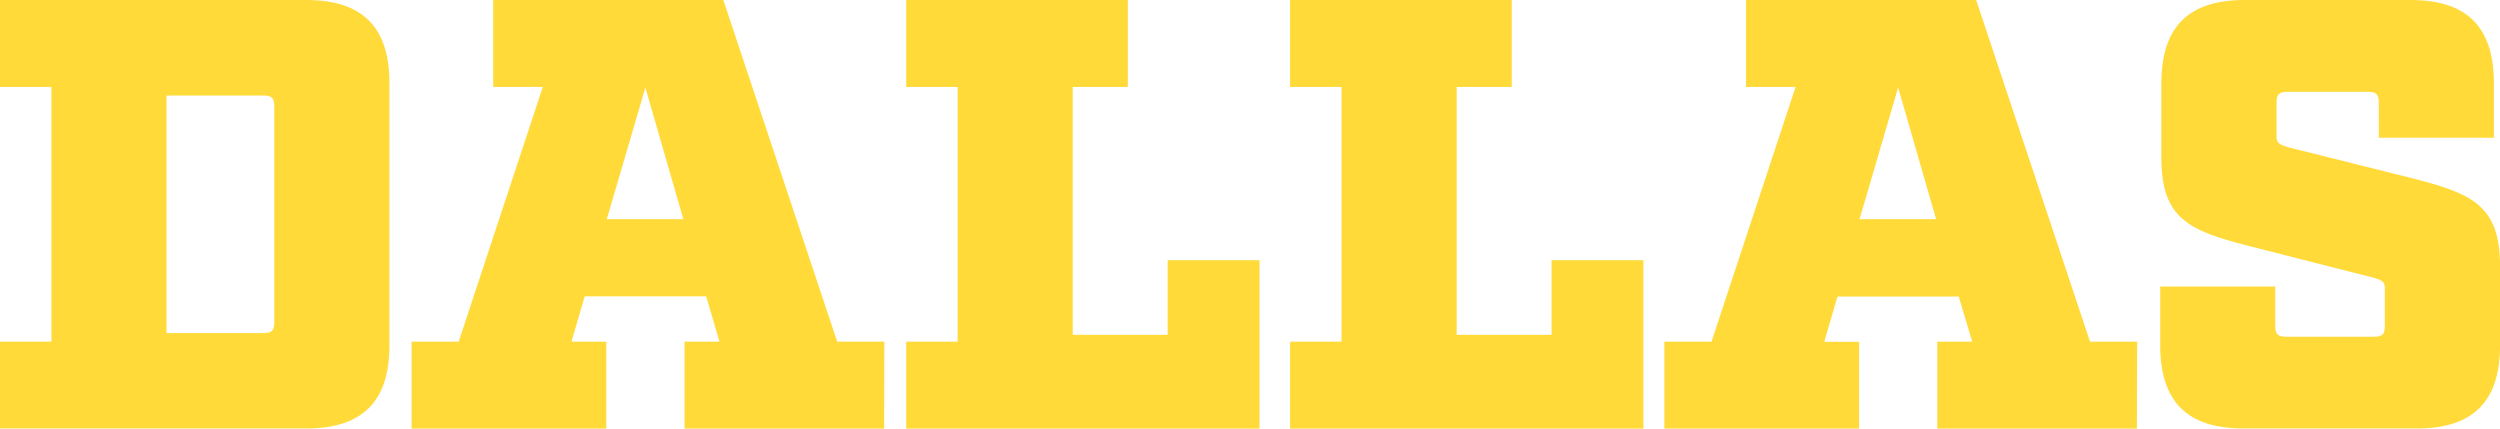 <svg xmlns="http://www.w3.org/2000/svg" viewBox="0 0 564.91 96.85"><defs><style>.cls-1{fill:#ffda39;}</style></defs><title>Dallas</title><g id="Layer_2" data-name="Layer 2"><g id="Layer_1-2" data-name="Layer 1"><path class="cls-1" d="M11.62,77.2V19.65H0V0H69.18C81.9,0,88,6.09,88,18.82V78c0,12.73-6.09,18.82-18.81,18.82H0V77.2Zm47.87-1.94c1.94,0,2.49-.55,2.49-2.49V24.07c0-1.93-.55-2.49-2.49-2.49H37.63V75.26Z"/><path class="cls-1" d="M199.78,96.85h-45.1V77.2h7.89l-3-10.24H132.13l-3,10.24H137V96.85H93V77.2h10.65l19-57.55h-11.2V0h52l25.73,77.2h10.65ZM145.83,19.78l-8.72,29.75h17.3Z"/><path class="cls-1" d="M204.77,96.85V77.2h11.62V19.65H204.77V0h50.08V19.65H242.4v56h21.45V58.8H284.6V96.85Z"/><path class="cls-1" d="M291.52,96.85V77.2h11.62V19.65H291.52V0H341.6V19.65H329.15v56H350.6V58.8h20.75V96.85Z"/><path class="cls-1" d="M482.86,96.85h-45.1V77.2h7.89L442.6,67H415.21l-3,10.24h7.88V96.85h-44V77.2h10.65l19-57.55h-11.2V0h52l25.73,77.2h10.65ZM428.91,19.78l-8.72,29.75h17.3Z"/><path class="cls-1" d="M537.52,23.24c0-1.93-.55-2.49-2.49-2.49H516.9c-1.93,0-2.49.56-2.49,2.49v7.47c0,1.53.42,1.94,2.91,2.63L545,40.26c13.56,3.46,19.92,6.09,19.92,19.92V78c0,12.73-6.09,18.82-18.81,18.82H506.94c-12.73,0-18.81-6.09-18.81-18.82V64.75h26V73.6c0,1.94.55,2.49,2.49,2.49h19.78c1.94,0,2.49-.55,2.49-2.49V65.16c0-1.52-.69-1.93-2.9-2.49l-27.67-7.05c-13.56-3.46-19.93-6.09-19.93-19.93V18.82C488.4,6.09,494.49,0,507.22,0h37.49c12.73,0,18.82,6.09,18.82,18.82V31.13h-26Z"/></g></g></svg>
